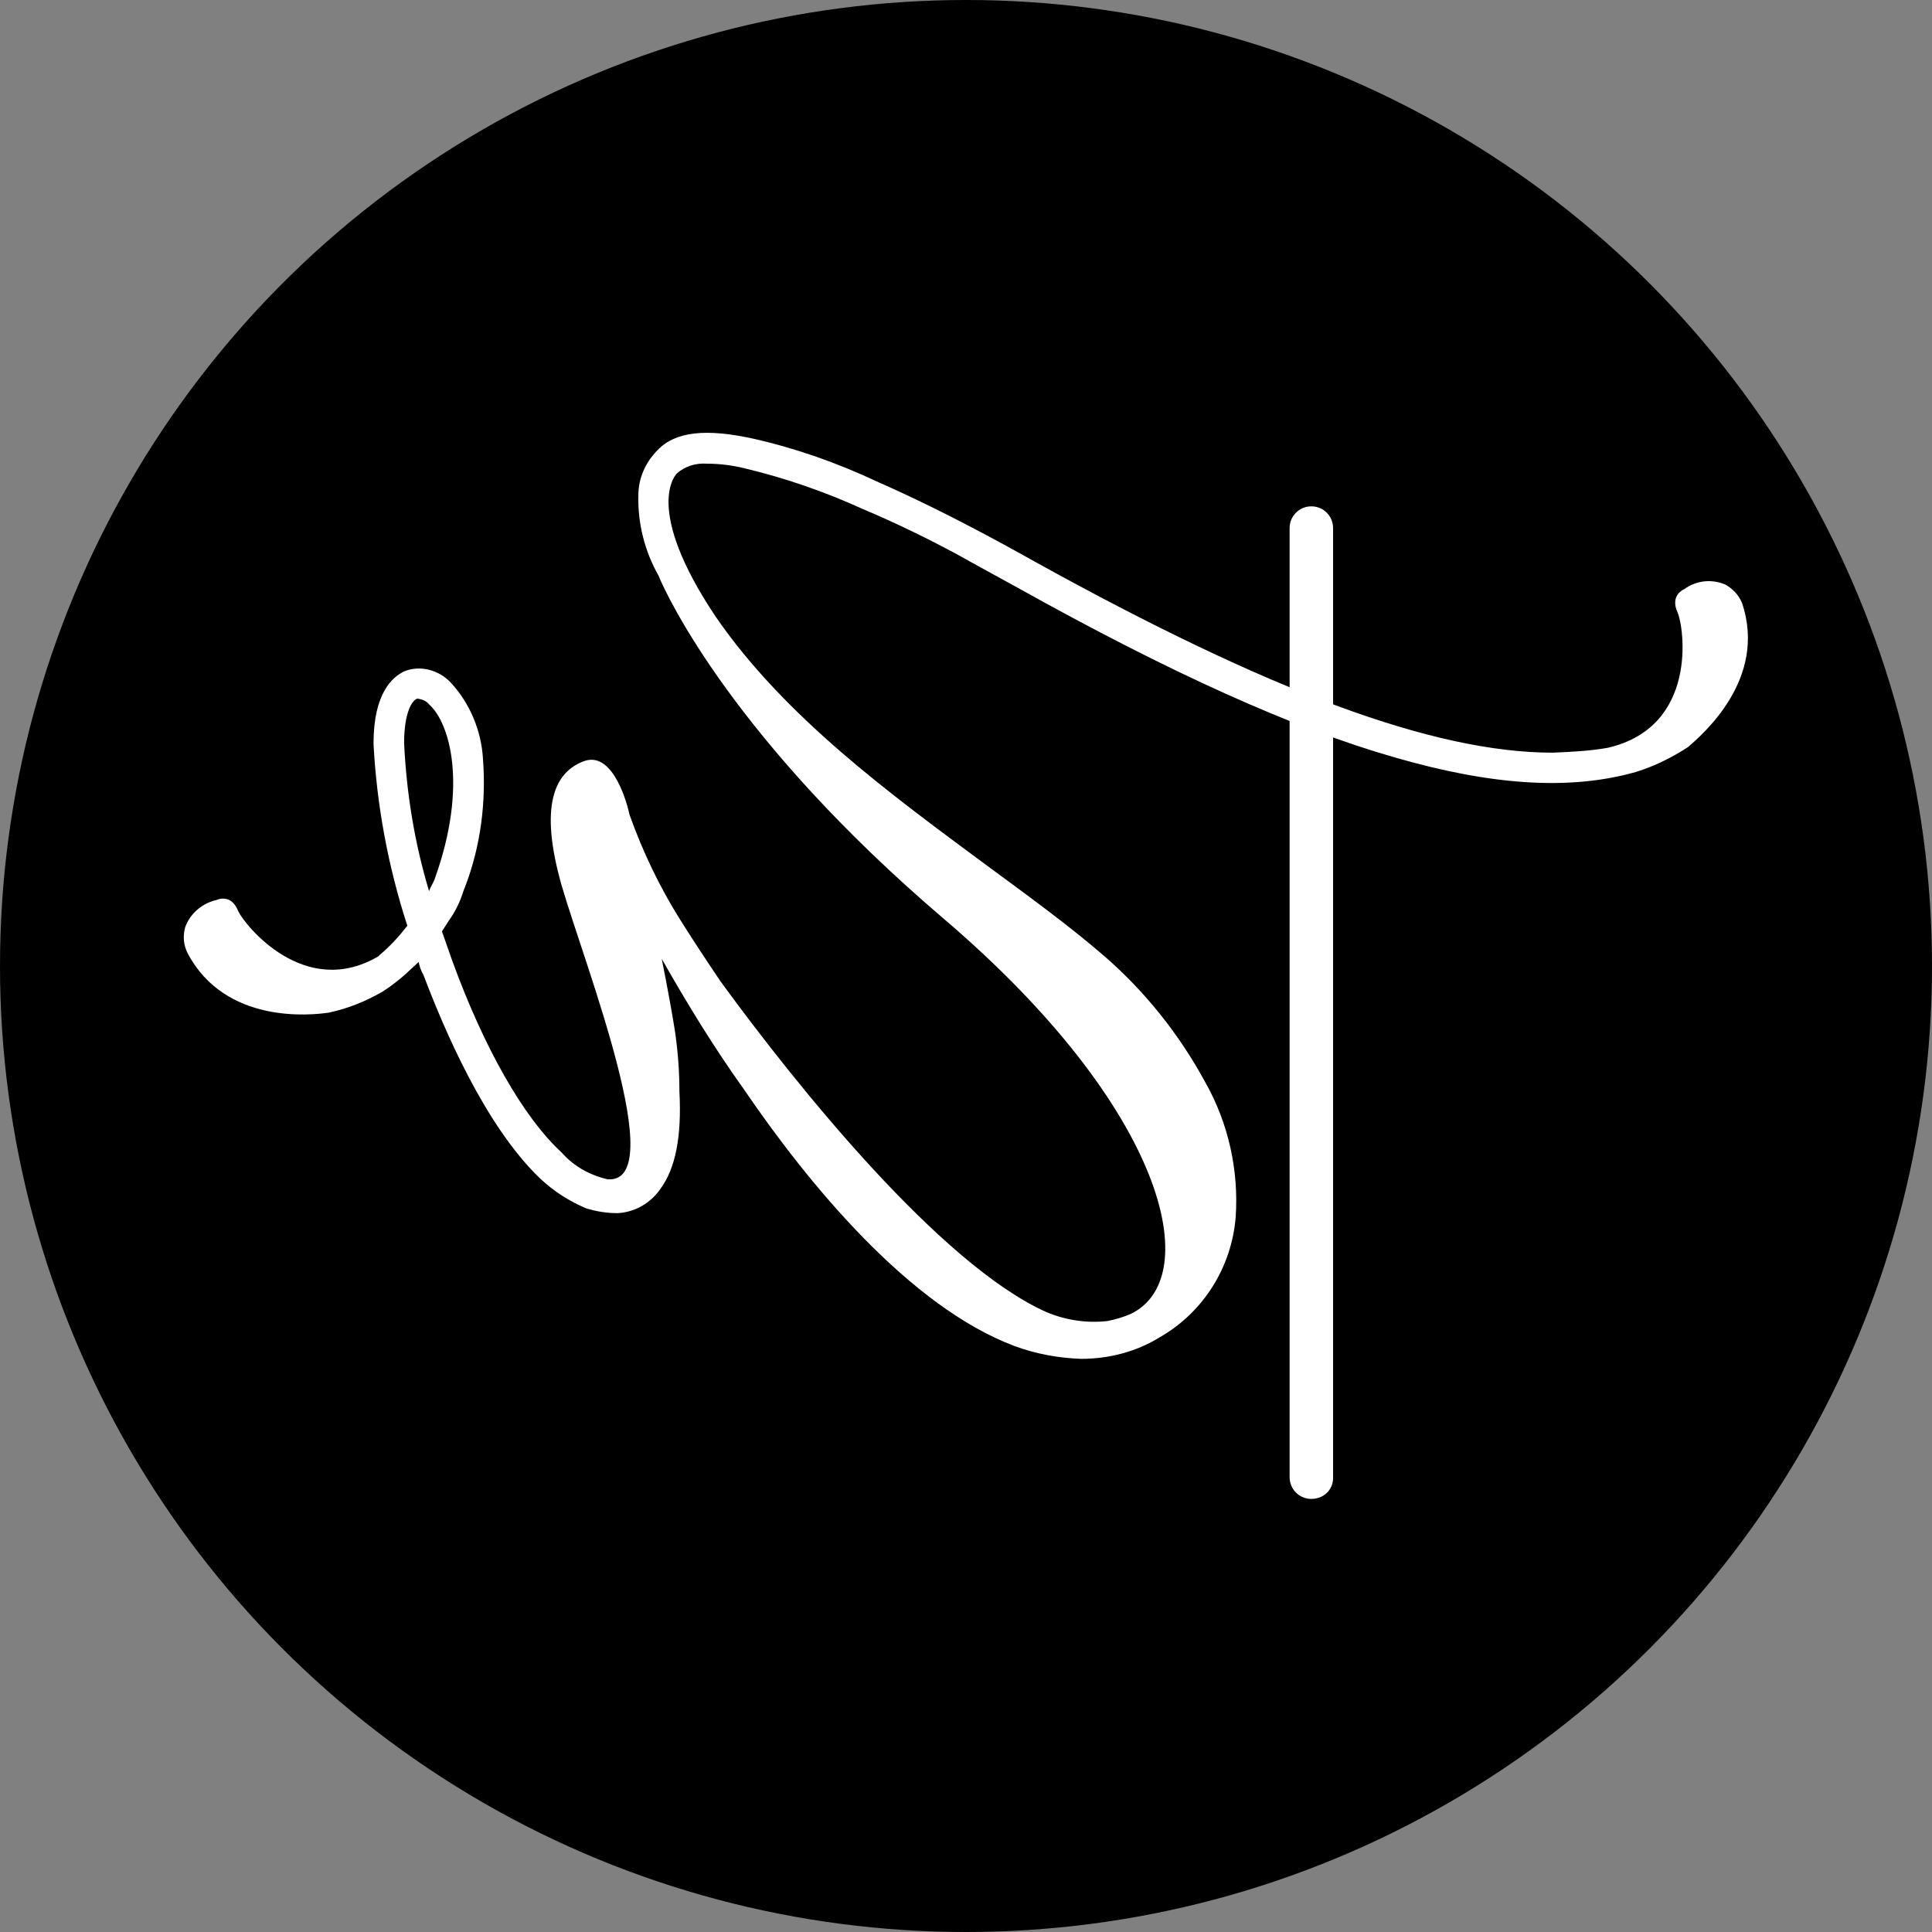 <?xml version="1.0" encoding="utf-8"?>
<!-- Generator: Adobe Illustrator 25.3.1, SVG Export Plug-In . SVG Version: 6.00 Build 0)  -->
<svg version="1.1" id="Layer_1" xmlns="http://www.w3.org/2000/svg" xmlns:xlink="http://www.w3.org/1999/xlink" x="0px" y="0px"
	 viewBox="0 0 24 24" style="enable-background:new 0 0 24 24;" xml:space="preserve">
<rect x="0" y="0" width="24" height="24" fill="#808080" stroke="none"/>
<style type="text/css">
	.st0{fill:#FFFFFF;}
</style>
<circle cx="12" cy="12" r="12"/>
<g id="Group_9" transform="translate(0)">
	<path id="Path_13" class="st0" d="M21.64,7.49c-0.04-0.1-0.12-0.18-0.21-0.23c-0.17-0.07-0.36-0.05-0.51,0.06
		c0,0-0.18,0.07-0.08,0.29c0.08,0.18,0.26,1.42-0.87,1.68c-0.23,0.04-0.45,0.05-0.68,0.06c-1.48,0-3.52-0.76-6.43-2.37
		c-0.06-0.03-0.97-0.56-1.97-1c-0.49-0.23-1-0.41-1.53-0.53C8.77,5.32,8.39,5.36,8.17,5.59C8.02,5.74,7.93,5.94,7.93,6.15
		C7.92,6.5,8.01,6.85,8.18,7.15c0.11,0.27,0.95,2.05,3.54,4.26c2.79,2.38,3.24,4.47,2.33,4.91c-0.09,0.04-0.19,0.07-0.29,0.09
		c-0.26,0.03-0.52-0.01-0.76-0.11c-1.32-0.59-3.11-2.82-4.05-4.11c-0.23-0.34-0.41-0.62-0.51-0.78c-0.25-0.4-0.46-0.84-0.62-1.29
		c-0.02-0.1-0.19-0.78-0.55-0.67C6.89,9.58,6.69,10,6.98,11.01C7.27,12,8.33,14.7,7.55,14.65c-0.22-0.05-0.42-0.16-0.57-0.33
		c-0.48-0.44-0.97-1.31-1.36-2.38l-0.13-0.37c0.03-0.05,0.06-0.09,0.09-0.14c0.08-0.11,0.14-0.24,0.18-0.37
		c0.01-0.02,0.01-0.03,0.02-0.05C5.97,10.51,6.04,9.97,6,9.43c-0.02-0.35-0.16-0.69-0.4-0.95C5.45,8.32,5.22,8.26,5.02,8.34
		C4.88,8.41,4.64,8.6,4.64,9.24C4.68,10,4.82,10.76,5.06,11.5c-0.1,0.13-0.21,0.25-0.34,0.36c-0.01,0.01-0.01,0.01-0.02,0.02
		c-0.92,0.54-1.66-0.39-1.74-0.56c-0.09-0.23-0.27-0.14-0.27-0.14c-0.18,0.04-0.33,0.17-0.39,0.34c-0.03,0.11-0.02,0.22,0.03,0.32
		c0.47,0.89,1.54,0.77,1.75,0.74c0.24-0.05,0.46-0.14,0.67-0.26c0.11-0.07,0.21-0.15,0.3-0.23c0.05-0.05,0.1-0.09,0.15-0.14
		c0.01,0.05,0.03,0.11,0.06,0.16c0.25,0.66,0.76,1.87,1.45,2.53c0.17,0.16,0.36,0.28,0.57,0.37c0.13,0.04,0.26,0.06,0.39,0.06
		c0.22-0.01,0.42-0.13,0.54-0.31c0.18-0.25,0.26-0.64,0.23-1.2c0-0.26-0.02-0.52-0.06-0.78c-0.07-0.43-0.16-0.87-0.16-0.87
		c0.3,0.53,0.64,1.09,1.02,1.62c0.81,1.19,2.06,2.7,3.36,3.19c0.27,0.1,0.55,0.15,0.83,0.16c0.35,0,0.69-0.09,0.98-0.27
		c0.54-0.31,0.89-0.87,0.94-1.49c0.04-0.58-0.09-1.17-0.38-1.68c-0.32-0.59-0.75-1.13-1.26-1.57c-0.44-0.38-0.95-0.75-1.48-1.14
		c-1.16-0.86-2.48-1.82-3.34-3.07C7.98,6.3,8.4,5.89,8.41,5.88c0.1-0.09,0.24-0.13,0.37-0.12c0.16,0,0.32,0.02,0.48,0.06
		c0.5,0.12,0.99,0.29,1.45,0.5c0.43,0.18,0.83,0.38,1.15,0.55c0.14,0.08,0.78,0.43,0.78,0.43c1.9,1.06,3.43,1.75,4.69,2.11
		c1.21,0.35,2.18,0.41,2.99,0.18c0.23-0.07,0.45-0.18,0.65-0.31C21.14,9.13,21.96,8.44,21.64,7.49z M5.02,9.23
		c0-0.38,0.1-0.53,0.16-0.55H5.2c0.05,0.01,0.1,0.03,0.13,0.07c0.26,0.23,0.48,1.01,0.08,2.14c-0.02,0.07-0.06,0.12-0.08,0.18
		C5.15,10.47,5.05,9.86,5.02,9.23L5.02,9.23z"/>
	<path id="Path_14" class="st0" d="M16.29,18.62c-0.15,0-0.27-0.12-0.27-0.27V6.56c0-0.15,0.12-0.27,0.27-0.27
		c0.15,0,0.27,0.12,0.27,0.27v11.8C16.56,18.51,16.44,18.62,16.29,18.62z"/>
</g>
</svg>
